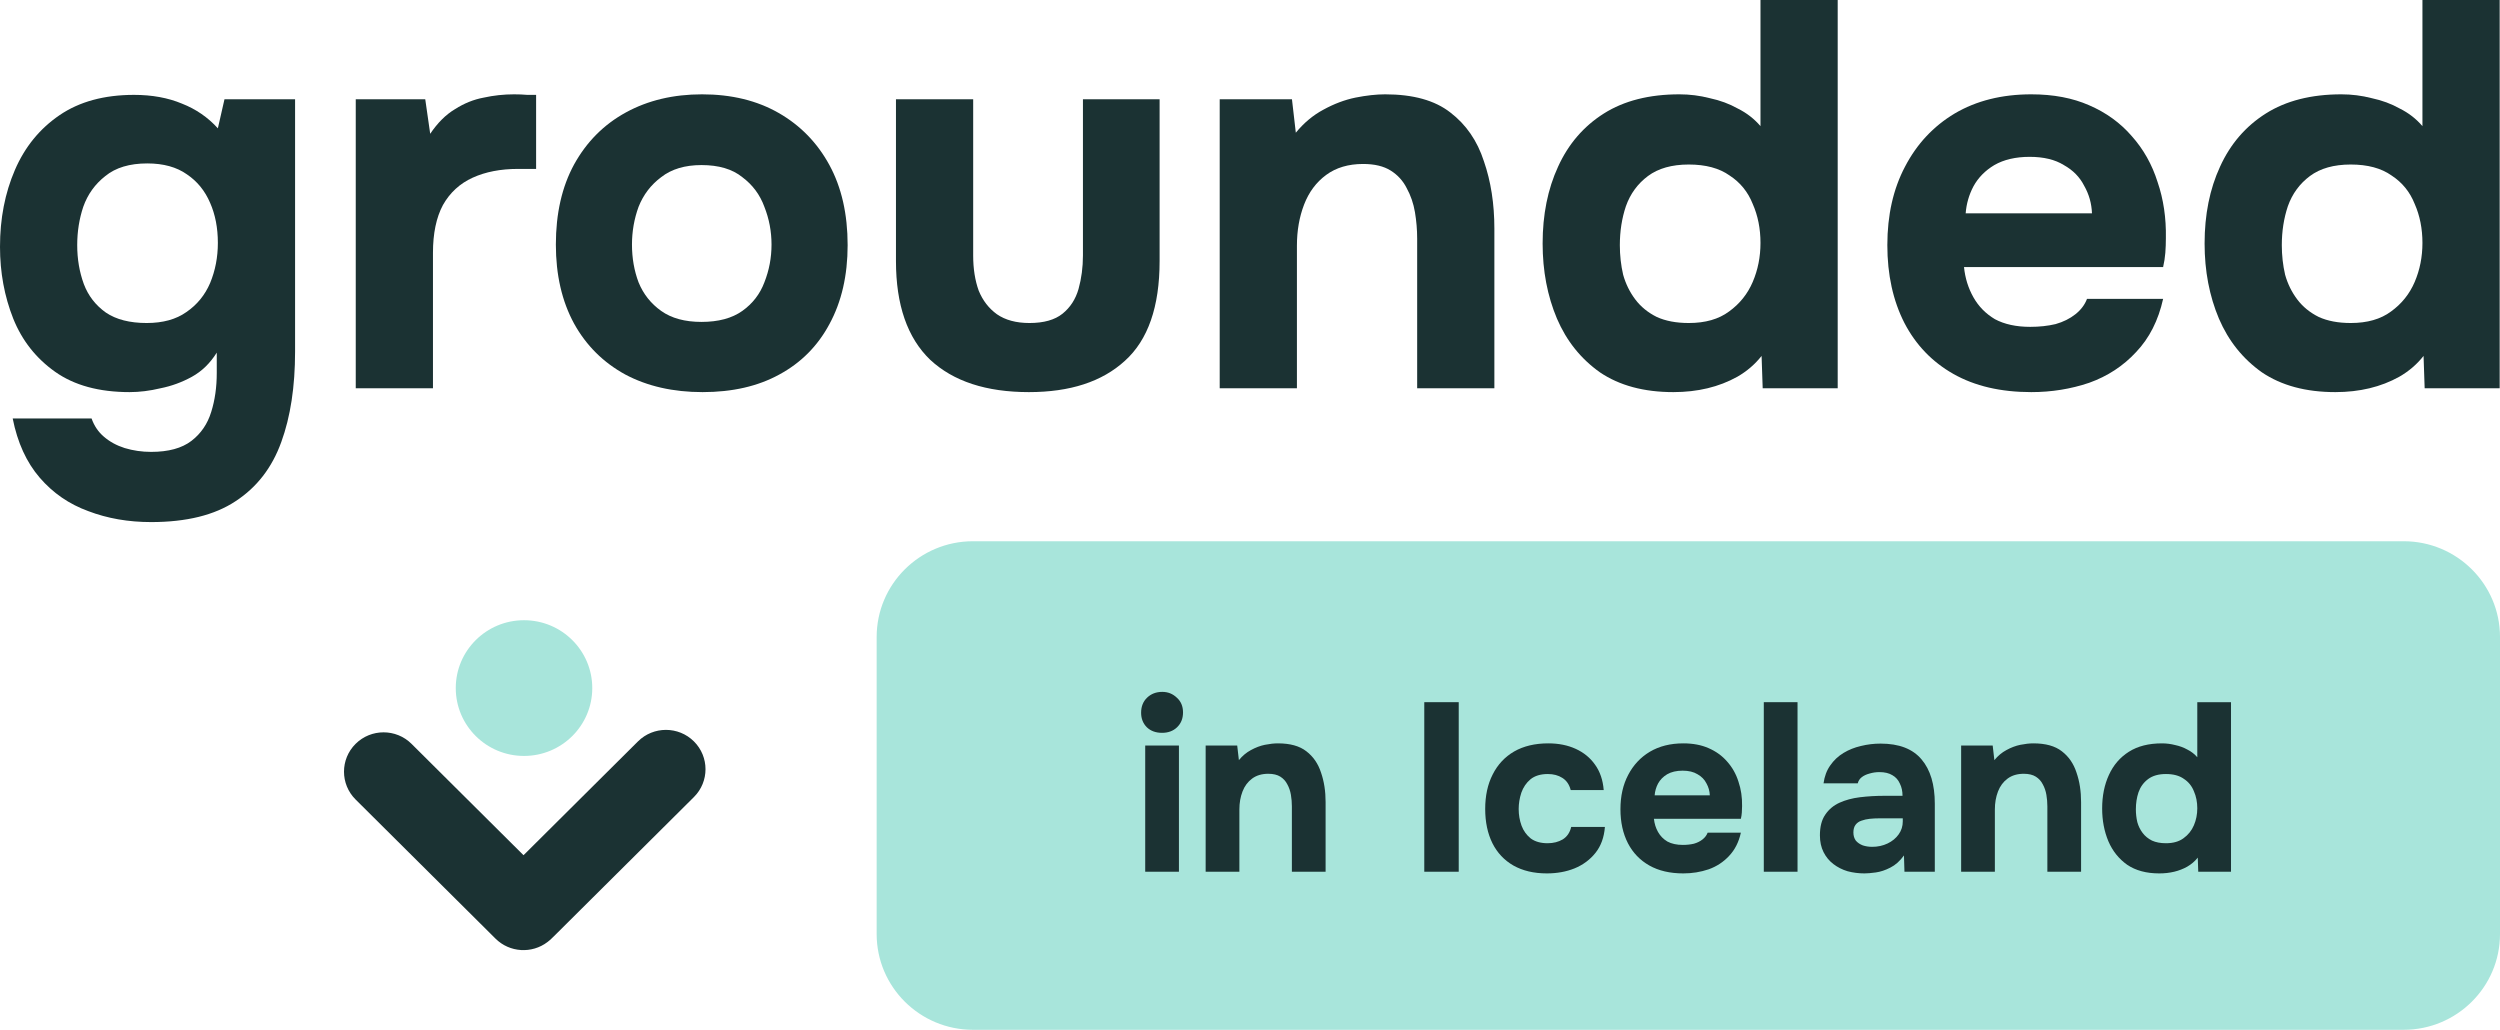 <svg width="386" height="159" viewBox="0 0 386 159" fill="none" xmlns="http://www.w3.org/2000/svg">
<g clip-path="url(#clip0_540_40)">
<path d="M23.334 80.609C19.814 80.609 16.578 80.045 13.626 78.916C10.673 77.843 8.175 76.121 6.131 73.751C4.088 71.38 2.697 68.332 1.959 64.606H14.136C14.534 65.735 15.158 66.666 16.01 67.4C16.918 68.19 17.997 68.783 19.246 69.178C20.552 69.573 21.914 69.771 23.334 69.771C26.002 69.771 28.074 69.207 29.55 68.078C31.026 66.948 32.048 65.453 32.616 63.59C33.184 61.783 33.468 59.779 33.468 57.578V54.445C32.446 56.082 31.169 57.324 29.636 58.171C28.103 59.017 26.485 59.61 24.781 59.949C23.135 60.344 21.545 60.542 20.012 60.542C15.3 60.542 11.468 59.497 8.516 57.409C5.564 55.32 3.406 52.582 2.044 49.195C0.681 45.752 0 42.054 0 38.103C0 33.756 0.766 29.805 2.299 26.249C3.832 22.692 6.131 19.87 9.197 17.781C12.263 15.693 16.095 14.648 20.694 14.648C23.476 14.648 25.945 15.1 28.103 16.003C30.26 16.85 32.105 18.12 33.638 19.814L34.66 15.326H45.56V54.276C45.56 59.695 44.851 64.352 43.431 68.247C42.012 72.198 39.656 75.247 36.363 77.392C33.127 79.537 28.784 80.609 23.334 80.609ZM22.652 49.873C25.15 49.873 27.194 49.308 28.784 48.179C30.43 47.05 31.651 45.554 32.446 43.692C33.241 41.772 33.638 39.712 33.638 37.51C33.638 35.196 33.241 33.136 32.446 31.329C31.651 29.466 30.459 27.999 28.869 26.926C27.279 25.797 25.236 25.233 22.738 25.233C20.012 25.233 17.855 25.882 16.265 27.18C14.676 28.422 13.54 30.003 12.859 31.922C12.235 33.785 11.922 35.76 11.922 37.849C11.922 39.994 12.263 41.998 12.944 43.861C13.626 45.667 14.761 47.135 16.351 48.264C17.94 49.337 20.041 49.873 22.652 49.873Z" fill="#1B3233"/>
<path d="M54.928 59.949V15.326H65.658L66.424 20.66C67.56 18.967 68.837 17.697 70.257 16.85C71.676 15.947 73.152 15.354 74.685 15.072C76.218 14.733 77.779 14.564 79.369 14.564C80.107 14.564 80.788 14.592 81.412 14.649C82.037 14.649 82.491 14.649 82.775 14.649V26.08H79.965C77.296 26.08 74.969 26.531 72.982 27.434C70.995 28.338 69.462 29.749 68.383 31.668C67.361 33.587 66.85 36.043 66.85 39.035V59.949H54.928Z" fill="#1B3233"/>
<path d="M108.478 60.542C103.936 60.542 99.962 59.639 96.555 57.832C93.149 55.969 90.509 53.345 88.635 49.958C86.762 46.514 85.825 42.45 85.825 37.765C85.825 32.966 86.762 28.846 88.635 25.402C90.566 21.902 93.234 19.221 96.641 17.358C100.047 15.495 103.964 14.564 108.393 14.564C112.934 14.564 116.88 15.524 120.23 17.443C123.579 19.362 126.191 22.044 128.064 25.487C129.938 28.93 130.875 33.051 130.875 37.849C130.875 42.535 129.938 46.599 128.064 50.042C126.248 53.429 123.665 56.026 120.315 57.832C117.022 59.639 113.076 60.542 108.478 60.542ZM108.307 49.703C110.919 49.703 113.02 49.139 114.609 48.01C116.199 46.881 117.334 45.413 118.016 43.607C118.754 41.744 119.123 39.797 119.123 37.765C119.123 35.732 118.754 33.785 118.016 31.922C117.334 30.059 116.199 28.535 114.609 27.35C113.076 26.108 110.976 25.487 108.307 25.487C105.752 25.487 103.68 26.108 102.091 27.35C100.501 28.535 99.337 30.059 98.599 31.922C97.918 33.785 97.577 35.732 97.577 37.765C97.577 39.853 97.918 41.801 98.599 43.607C99.337 45.413 100.501 46.881 102.091 48.01C103.68 49.139 105.752 49.703 108.307 49.703Z" fill="#1B3233"/>
<path d="M158.86 60.542C152.275 60.542 147.194 58.877 143.617 55.546C140.097 52.159 138.337 47.079 138.337 40.305V15.326H150.259V39.458C150.259 41.49 150.543 43.297 151.111 44.877C151.735 46.401 152.672 47.615 153.921 48.518C155.227 49.421 156.902 49.873 158.946 49.873C161.16 49.873 162.863 49.393 164.055 48.434C165.247 47.474 166.071 46.204 166.525 44.623C166.979 42.986 167.206 41.264 167.206 39.458V15.326H179.043V40.305C179.043 47.361 177.255 52.498 173.678 55.715C170.158 58.933 165.219 60.542 158.86 60.542Z" fill="#1B3233"/>
<path d="M188.322 59.949V15.326H199.478L200.074 20.491C201.323 18.967 202.743 17.782 204.332 16.935C205.979 16.032 207.625 15.411 209.272 15.072C210.974 14.733 212.508 14.564 213.869 14.564C218.184 14.564 221.535 15.495 223.92 17.358C226.36 19.221 228.092 21.733 229.114 24.894C230.192 27.999 230.731 31.471 230.731 35.309V59.949H218.81V36.833C218.81 35.478 218.696 34.124 218.47 32.769C218.241 31.414 217.815 30.172 217.192 29.043C216.624 27.914 215.801 27.011 214.721 26.334C213.643 25.656 212.224 25.317 210.464 25.317C208.193 25.317 206.291 25.882 204.758 27.011C203.225 28.14 202.09 29.664 201.352 31.583C200.614 33.503 200.245 35.619 200.245 37.934V59.949H188.322Z" fill="#1B3233"/>
<path d="M258.364 60.542C253.822 60.542 250.046 59.526 247.038 57.494C244.084 55.405 241.871 52.639 240.394 49.195C238.919 45.696 238.181 41.829 238.181 37.595C238.181 33.136 238.976 29.184 240.564 25.741C242.154 22.241 244.51 19.503 247.633 17.527C250.755 15.552 254.644 14.564 259.299 14.564C260.89 14.564 262.45 14.761 263.984 15.157C265.574 15.495 267.022 16.032 268.326 16.765C269.69 17.443 270.852 18.346 271.819 19.475V0H283.741V59.949H272.159L271.989 54.953C270.968 56.252 269.717 57.324 268.243 58.171C266.822 58.961 265.289 59.554 263.642 59.949C261.997 60.344 260.237 60.542 258.364 60.542ZM260.747 49.873C263.302 49.873 265.375 49.28 266.965 48.095C268.61 46.909 269.831 45.385 270.626 43.522C271.421 41.66 271.819 39.656 271.819 37.51C271.819 35.309 271.421 33.305 270.626 31.499C269.887 29.636 268.696 28.168 267.049 27.096C265.459 25.967 263.359 25.402 260.747 25.402C258.135 25.402 256.035 25.995 254.445 27.18C252.857 28.366 251.72 29.918 251.04 31.837C250.415 33.7 250.103 35.704 250.103 37.849C250.103 39.43 250.273 40.954 250.614 42.422C251.011 43.833 251.636 45.103 252.488 46.232C253.34 47.361 254.445 48.264 255.809 48.941C257.17 49.562 258.817 49.873 260.747 49.873Z" fill="#1B3233"/>
<path d="M313.632 60.542C308.92 60.542 304.917 59.61 301.624 57.748C298.332 55.885 295.807 53.26 294.046 49.873C292.286 46.43 291.405 42.422 291.405 37.849C291.405 33.22 292.314 29.184 294.13 25.741C295.947 22.241 298.502 19.503 301.796 17.528C305.144 15.552 309.09 14.564 313.632 14.564C317.039 14.564 320.02 15.129 322.575 16.257C325.187 17.386 327.37 18.967 329.13 20.999C330.947 23.031 332.281 25.402 333.133 28.112C334.041 30.765 334.467 33.644 334.411 36.748C334.411 37.539 334.383 38.301 334.327 39.035C334.27 39.769 334.155 40.502 333.985 41.236H303.243C303.413 42.93 303.896 44.482 304.691 45.893C305.486 47.304 306.591 48.434 308.012 49.28C309.489 50.07 311.305 50.466 313.462 50.466C314.882 50.466 316.187 50.324 317.378 50.042C318.572 49.703 319.594 49.196 320.445 48.518C321.297 47.841 321.893 47.05 322.233 46.147H333.985C333.246 49.478 331.856 52.215 329.812 54.361C327.826 56.506 325.413 58.086 322.575 59.102C319.736 60.062 316.755 60.542 313.632 60.542ZM303.499 32.938H323.001C322.944 31.414 322.545 30.003 321.807 28.704C321.127 27.35 320.076 26.277 318.656 25.487C317.295 24.64 315.534 24.217 313.376 24.217C311.219 24.217 309.403 24.64 307.926 25.487C306.508 26.334 305.429 27.434 304.691 28.789C304.009 30.087 303.613 31.471 303.499 32.938Z" fill="#1B3233"/>
<path d="M360.572 60.542C356.03 60.542 352.254 59.526 349.246 57.494C346.292 55.405 344.079 52.639 342.602 49.195C341.127 45.696 340.389 41.829 340.389 37.595C340.389 33.136 341.184 29.184 342.772 25.741C344.362 22.241 346.718 19.503 349.842 17.527C352.963 15.552 356.852 14.564 361.507 14.564C363.098 14.564 364.658 14.761 366.192 15.157C367.782 15.495 369.23 16.032 370.534 16.765C371.898 17.443 373.06 18.346 374.025 19.475V0H385.949V59.949H374.367L374.197 54.953C373.176 56.252 371.925 57.324 370.448 58.171C369.03 58.961 367.497 59.554 365.85 59.949C364.205 60.344 362.445 60.542 360.572 60.542ZM362.955 49.873C365.51 49.873 367.583 49.28 369.173 48.095C370.818 46.909 372.039 45.385 372.834 43.522C373.629 41.66 374.025 39.656 374.025 37.51C374.025 35.309 373.629 33.305 372.834 31.499C372.095 29.636 370.904 28.168 369.257 27.096C367.667 25.967 365.567 25.402 362.955 25.402C360.343 25.402 358.243 25.995 356.653 27.18C355.063 28.366 353.928 29.918 353.246 31.837C352.623 33.7 352.311 35.704 352.311 37.849C352.311 39.43 352.481 40.954 352.822 42.422C353.219 43.833 353.844 45.103 354.696 46.232C355.548 47.361 356.653 48.264 358.017 48.941C359.378 49.562 361.025 49.873 362.955 49.873Z" fill="#1B3233"/>
<path d="M135.355 98.358C135.355 90.189 142.015 83.567 150.231 83.567H371.124C379.339 83.567 386 90.189 386 98.358V144.209C386 152.378 379.339 159 371.124 159H150.231C142.015 159 135.355 152.378 135.355 144.209V98.358Z" fill="#A8E5DB"/>
<path d="M98.502 114.474C100.888 112.101 104.756 112.101 107.142 114.474C109.527 116.846 109.527 120.692 107.142 123.064L85.543 144.54C85.49 144.593 85.436 144.644 85.381 144.695C85.121 144.973 84.836 145.226 84.528 145.452C82.133 147.275 78.692 147.097 76.501 144.918L54.903 123.443C52.517 121.07 52.517 117.224 54.903 114.852C57.288 112.48 61.156 112.48 63.542 114.852L80.832 132.044L98.502 114.474Z" fill="#1B3233"/>
<path d="M80.908 116.717C86.728 116.717 91.446 112.026 91.446 106.239C91.446 100.452 86.728 95.761 80.908 95.761C75.088 95.761 70.37 100.452 70.37 106.239C70.37 112.026 75.088 116.717 80.908 116.717Z" fill="#A8E5DB"/>
<path d="M176.821 134.596V115.109H182.027V134.596H176.821ZM179.424 113.149C178.457 113.149 177.676 112.866 177.081 112.299C176.486 111.707 176.188 110.955 176.188 110.043C176.188 109.082 176.499 108.305 177.118 107.714C177.738 107.122 178.519 106.826 179.461 106.826C180.329 106.826 181.072 107.122 181.692 107.714C182.337 108.281 182.659 109.045 182.659 110.006C182.659 110.943 182.349 111.707 181.729 112.299C181.135 112.866 180.366 113.149 179.424 113.149Z" fill="#1B3233"/>
<path d="M186.153 134.595V115.108H191.025L191.285 117.364C191.83 116.698 192.45 116.181 193.145 115.811C193.863 115.416 194.582 115.145 195.301 114.997C196.045 114.849 196.715 114.775 197.31 114.775C199.194 114.775 200.656 115.182 201.698 115.996C202.764 116.809 203.52 117.906 203.966 119.287C204.437 120.642 204.673 122.158 204.673 123.835V134.595H199.466V124.5C199.466 123.909 199.417 123.317 199.318 122.725C199.219 122.134 199.033 121.591 198.76 121.099C198.512 120.605 198.152 120.211 197.682 119.915C197.21 119.619 196.591 119.472 195.822 119.472C194.83 119.472 194 119.718 193.33 120.211C192.661 120.704 192.165 121.37 191.843 122.208C191.521 123.046 191.36 123.97 191.36 124.981V134.595H186.153Z" fill="#1B3233"/>
<path d="M219.909 134.596V108.416H225.227V134.596H219.909Z" fill="#1B3233"/>
<path d="M238.835 134.854C236.828 134.854 235.105 134.447 233.666 133.634C232.254 132.82 231.174 131.674 230.431 130.195C229.687 128.691 229.315 126.928 229.315 124.907C229.315 122.861 229.699 121.086 230.469 119.582C231.237 118.054 232.341 116.871 233.778 116.033C235.242 115.194 237.002 114.775 239.06 114.775C240.646 114.775 242.058 115.059 243.297 115.626C244.537 116.193 245.53 117.006 246.274 118.066C247.042 119.126 247.489 120.433 247.613 121.986H242.517C242.295 121.123 241.86 120.495 241.216 120.1C240.595 119.706 239.853 119.509 238.984 119.509C237.868 119.509 236.977 119.78 236.307 120.322C235.661 120.864 235.191 121.554 234.894 122.393C234.621 123.231 234.484 124.069 234.484 124.907C234.484 125.819 234.633 126.682 234.931 127.495C235.229 128.284 235.699 128.937 236.343 129.455C237.014 129.948 237.881 130.195 238.947 130.195C239.84 130.195 240.621 129.998 241.29 129.603C241.959 129.184 242.393 128.543 242.593 127.68H247.797C247.674 129.283 247.191 130.614 246.348 131.674C245.504 132.734 244.426 133.535 243.113 134.077C241.823 134.595 240.398 134.854 238.835 134.854Z" fill="#1B3233"/>
<path d="M259.904 134.854C257.846 134.854 256.098 134.447 254.659 133.634C253.222 132.82 252.119 131.674 251.351 130.195C250.581 128.691 250.197 126.941 250.197 124.944C250.197 122.923 250.594 121.16 251.387 119.656C252.182 118.128 253.296 116.932 254.735 116.07C256.197 115.207 257.919 114.775 259.904 114.775C261.391 114.775 262.692 115.022 263.808 115.515C264.949 116.008 265.904 116.698 266.671 117.586C267.464 118.473 268.048 119.509 268.419 120.692C268.815 121.85 269.002 123.108 268.977 124.463C268.977 124.808 268.964 125.141 268.939 125.462C268.916 125.782 268.866 126.103 268.79 126.423H255.366C255.442 127.163 255.652 127.841 255.998 128.457C256.346 129.073 256.828 129.566 257.449 129.936C258.093 130.281 258.886 130.454 259.828 130.454C260.449 130.454 261.02 130.392 261.54 130.269C262.06 130.121 262.507 129.899 262.879 129.603C263.25 129.307 263.51 128.962 263.659 128.568H268.79C268.469 130.022 267.861 131.218 266.969 132.155C266.101 133.091 265.048 133.782 263.808 134.225C262.568 134.644 261.267 134.854 259.904 134.854ZM255.477 122.799H263.995C263.97 122.134 263.795 121.518 263.474 120.951C263.177 120.359 262.717 119.891 262.098 119.545C261.502 119.176 260.735 118.991 259.793 118.991C258.851 118.991 258.056 119.176 257.412 119.545C256.793 119.915 256.321 120.396 255.998 120.987C255.702 121.554 255.528 122.158 255.477 122.799Z" fill="#1B3233"/>
<path d="M272.331 134.596V108.416H277.538V134.596H272.331Z" fill="#1B3233"/>
<path d="M287.874 134.854C286.982 134.854 286.114 134.743 285.27 134.521C284.452 134.275 283.722 133.905 283.078 133.412C282.432 132.919 281.924 132.302 281.553 131.563C281.182 130.823 280.995 129.961 280.995 128.975C280.995 127.643 281.268 126.584 281.813 125.795C282.359 124.981 283.089 124.365 284.008 123.946C284.924 123.527 285.977 123.243 287.167 123.095C288.384 122.947 289.634 122.873 290.924 122.873H293.75C293.75 122.159 293.614 121.53 293.341 120.988C293.093 120.421 292.709 119.989 292.189 119.693C291.667 119.373 290.998 119.213 290.179 119.213C289.659 119.213 289.151 119.287 288.656 119.435C288.184 119.558 287.788 119.743 287.465 119.989C287.144 120.236 286.932 120.556 286.833 120.951H281.553C281.702 119.866 282.048 118.941 282.594 118.177C283.139 117.389 283.821 116.748 284.639 116.255C285.457 115.761 286.351 115.404 287.316 115.182C288.308 114.936 289.326 114.812 290.366 114.812C293.217 114.812 295.325 115.626 296.689 117.253C298.053 118.855 298.734 121.135 298.734 124.094V134.595H294.048L293.972 132.081C293.353 132.944 292.646 133.572 291.853 133.967C291.086 134.361 290.341 134.607 289.621 134.706C288.904 134.805 288.321 134.854 287.874 134.854ZM289.065 130.75C289.932 130.75 290.725 130.577 291.444 130.232C292.164 129.887 292.735 129.418 293.154 128.827C293.576 128.235 293.788 127.57 293.788 126.83V126.349H290.217C289.697 126.349 289.189 126.374 288.692 126.423C288.222 126.472 287.788 126.571 287.391 126.719C287.02 126.842 286.722 127.052 286.498 127.348C286.275 127.643 286.164 128.038 286.164 128.531C286.164 129.024 286.288 129.443 286.535 129.788C286.808 130.109 287.167 130.355 287.614 130.528C288.061 130.675 288.543 130.75 289.065 130.75Z" fill="#1B3233"/>
<path d="M302.8 134.595V115.108H307.671L307.931 117.364C308.477 116.698 309.097 116.181 309.792 115.811C310.509 115.416 311.229 115.145 311.948 114.997C312.691 114.849 313.36 114.775 313.956 114.775C315.84 114.775 317.304 115.182 318.345 115.996C319.41 116.809 320.166 117.906 320.612 119.287C321.084 120.642 321.319 122.158 321.319 123.835V134.595H316.113V124.5C316.113 123.909 316.064 123.317 315.964 122.725C315.865 122.134 315.678 121.591 315.406 121.099C315.158 120.605 314.799 120.211 314.327 119.915C313.857 119.619 313.237 119.472 312.469 119.472C311.476 119.472 310.646 119.718 309.976 120.211C309.307 120.704 308.812 121.37 308.489 122.208C308.168 123.046 308.007 123.97 308.007 124.981V134.595H302.8Z" fill="#1B3233"/>
<path d="M333.386 134.854C331.402 134.854 329.753 134.411 328.44 133.523C327.151 132.611 326.184 131.403 325.538 129.9C324.894 128.371 324.573 126.683 324.573 124.834C324.573 122.886 324.919 121.161 325.614 119.657C326.308 118.129 327.336 116.933 328.7 116.07C330.063 115.207 331.763 114.776 333.795 114.776C334.49 114.776 335.171 114.862 335.841 115.035C336.535 115.183 337.167 115.417 337.737 115.738C338.331 116.033 338.841 116.428 339.262 116.921V108.416H344.467V134.596H339.409L339.336 132.414C338.889 132.981 338.343 133.449 337.699 133.819C337.08 134.164 336.411 134.423 335.692 134.596C334.972 134.768 334.204 134.854 333.386 134.854ZM334.427 130.195C335.543 130.195 336.447 129.936 337.141 129.419C337.861 128.901 338.394 128.236 338.74 127.422C339.088 126.609 339.262 125.734 339.262 124.797C339.262 123.835 339.088 122.96 338.74 122.171C338.419 121.358 337.899 120.717 337.179 120.249C336.485 119.756 335.568 119.509 334.427 119.509C333.286 119.509 332.369 119.768 331.674 120.286C330.98 120.803 330.485 121.481 330.187 122.319C329.914 123.133 329.778 124.008 329.778 124.945C329.778 125.635 329.853 126.301 330.002 126.941C330.174 127.558 330.447 128.112 330.821 128.605C331.192 129.098 331.674 129.493 332.27 129.789C332.866 130.06 333.583 130.195 334.427 130.195Z" fill="#1B3233"/>
</g>
<defs>
<clipPath id="clip0_540_40">
<rect width="386" height="159" fill="white"/>
</clipPath>
</defs>
</svg>
